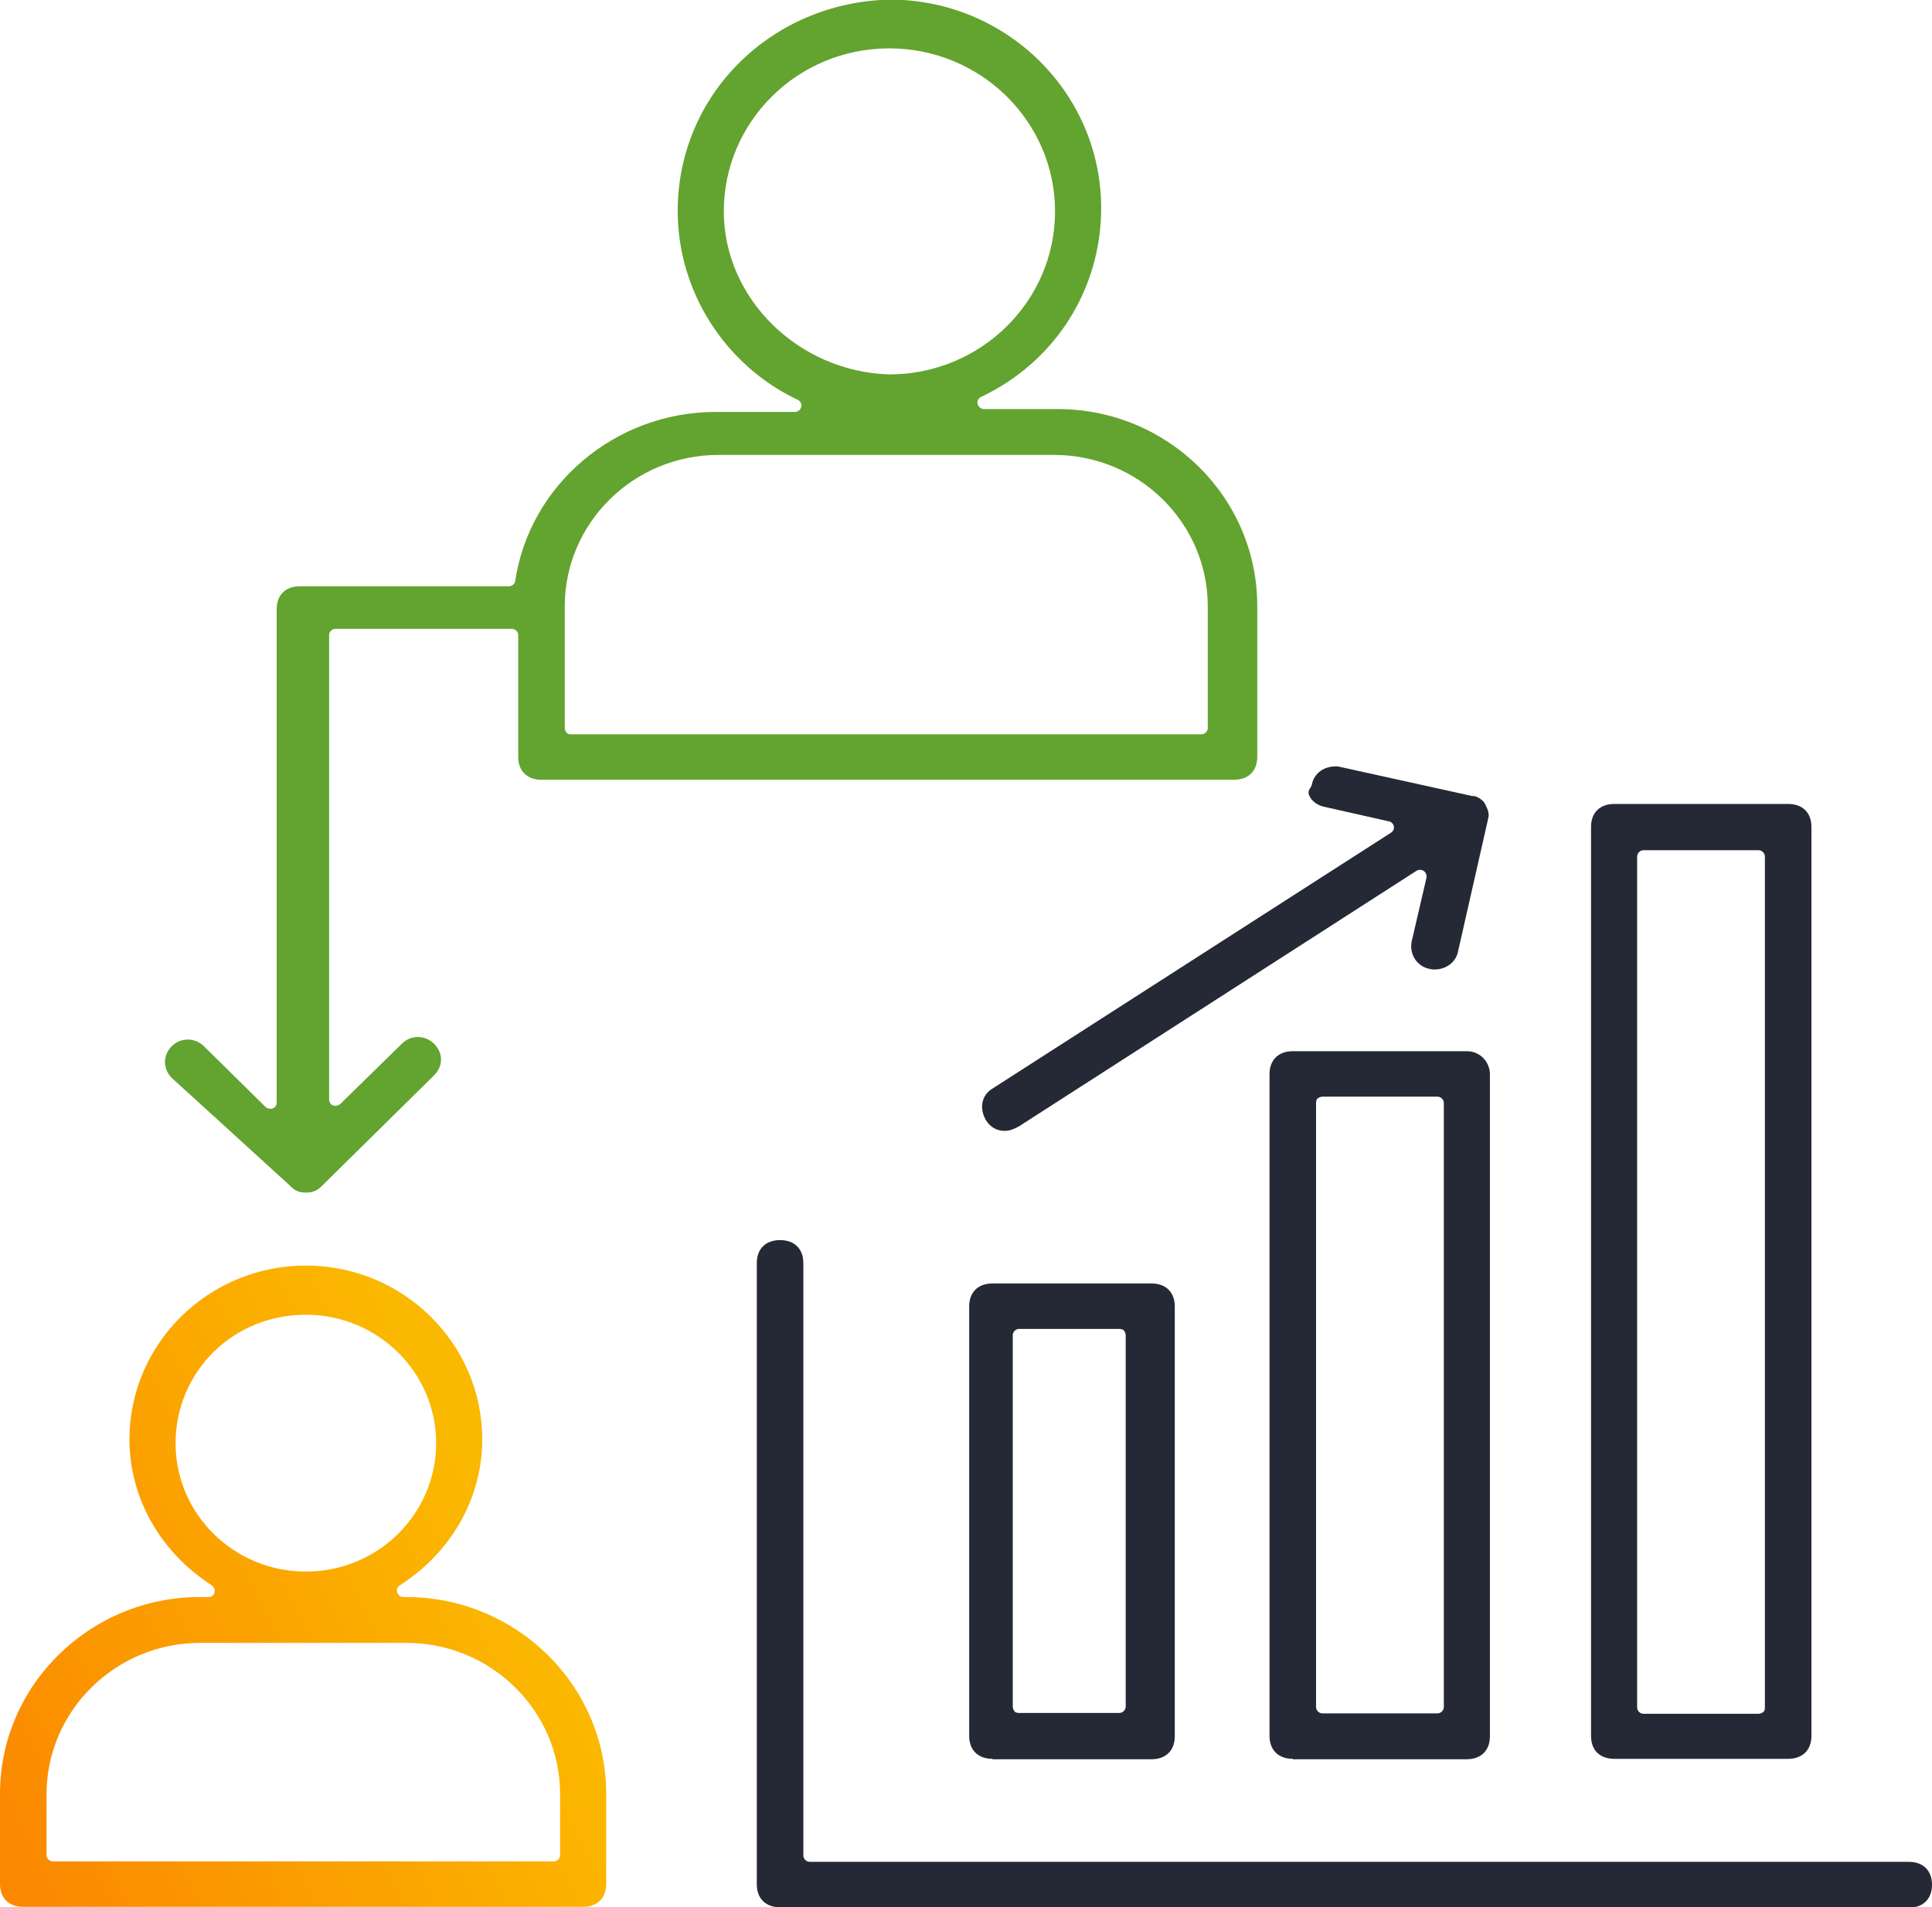 <svg width="79" height="78" viewBox="0 0 79 78" fill="none" xmlns="http://www.w3.org/2000/svg">
<g clip-path="url(#clip0_304_1854)">
<path d="M0.951 77.983C0.363 77.983 0 77.625 0 77.045V73.362C0 68.928 3.667 65.313 8.165 65.313H8.528C8.649 65.313 8.753 65.244 8.77 65.125C8.805 65.023 8.753 64.903 8.666 64.835C6.556 63.488 5.293 61.254 5.293 58.867C5.293 54.944 8.528 51.756 12.507 51.756C16.485 51.756 19.72 54.944 19.72 58.867C19.72 61.254 18.457 63.488 16.347 64.835C16.243 64.903 16.208 65.006 16.243 65.125C16.277 65.227 16.381 65.313 16.485 65.313H16.606C21.121 65.313 24.788 68.928 24.788 73.362V77.045C24.788 77.625 24.425 77.983 23.837 77.983H0.951ZM8.182 67.188C4.722 67.188 1.903 69.968 1.903 73.379V75.868C1.903 76.005 2.024 76.124 2.162 76.124H22.643C22.782 76.124 22.903 76.005 22.903 75.868V73.379C22.903 69.968 20.083 67.188 16.623 67.188H8.182ZM12.507 53.768C11.088 53.768 9.756 54.296 8.753 55.269C7.75 56.258 7.179 57.588 7.179 59.02C7.179 61.919 9.566 64.272 12.507 64.272C15.447 64.272 17.834 61.919 17.834 59.02C17.834 56.121 15.447 53.768 12.507 53.768Z" fill="url(#paint0_linear_304_1854)"/>
<path d="M12.506 48.771C12.23 48.771 12.057 48.703 11.849 48.481L7.023 44.082C6.85 43.911 6.746 43.672 6.746 43.434C6.746 43.195 6.85 42.956 7.023 42.786C7.213 42.598 7.438 42.513 7.68 42.513C7.922 42.513 8.165 42.615 8.338 42.786L10.863 45.275C10.915 45.327 10.984 45.344 11.053 45.344C11.088 45.344 11.123 45.344 11.157 45.327C11.261 45.292 11.313 45.19 11.313 45.088V24.914C11.313 24.334 11.676 23.976 12.264 23.976H20.809C20.93 23.976 21.052 23.891 21.069 23.755C21.657 19.815 25.169 16.848 29.251 16.848H32.503C32.624 16.848 32.728 16.763 32.762 16.644C32.797 16.524 32.728 16.405 32.624 16.354C29.631 14.938 27.711 11.903 27.711 8.629C27.711 3.888 31.517 0.102 36.378 -0.017C41.152 -0.017 45.027 3.803 45.027 8.509C45.027 11.835 43.141 14.802 40.114 16.234C40.01 16.285 39.941 16.405 39.976 16.524C40.01 16.644 40.114 16.729 40.235 16.729H43.245C47.76 16.729 51.41 20.344 51.41 24.778V30.951C51.41 31.531 51.046 31.889 50.458 31.889H22.141C21.553 31.889 21.19 31.531 21.19 30.951V25.971C21.19 25.835 21.069 25.716 20.93 25.716H13.717C13.579 25.716 13.458 25.835 13.458 25.971V44.968C13.458 45.071 13.527 45.173 13.613 45.207C13.648 45.224 13.683 45.224 13.717 45.224C13.786 45.224 13.856 45.19 13.908 45.156L16.433 42.683C16.623 42.496 16.848 42.41 17.09 42.41C17.332 42.41 17.575 42.513 17.748 42.683C18.128 43.059 18.128 43.604 17.748 43.979L13.164 48.498C12.956 48.703 12.783 48.771 12.506 48.771ZM29.372 18.605C25.912 18.605 23.093 21.384 23.093 24.795V29.774C23.093 29.843 23.127 29.911 23.162 29.962C23.197 30.013 23.283 30.03 23.352 30.03H49.126C49.265 30.03 49.386 29.911 49.386 29.774V24.795C49.386 21.384 46.566 18.605 43.106 18.605H29.372ZM36.36 1.978C32.624 1.978 29.597 4.962 29.597 8.646C29.597 12.193 32.624 15.194 36.36 15.313C40.097 15.313 43.141 12.329 43.141 8.646C43.141 4.962 40.097 1.978 36.36 1.978Z" fill="#63A330"/>
<path d="M40.581 71.929C39.993 71.929 39.63 71.571 39.63 70.991V53.427C39.63 52.847 39.993 52.489 40.581 52.489H47.085C47.673 52.489 48.037 52.847 48.037 53.427V71.008C48.037 71.588 47.673 71.946 47.085 71.946H40.581V71.929ZM41.671 54.347C41.533 54.347 41.412 54.467 41.412 54.603V69.797C41.412 69.866 41.446 69.934 41.481 69.985C41.515 70.036 41.602 70.053 41.671 70.053H45.771C45.909 70.053 46.03 69.934 46.03 69.797V54.603C46.03 54.535 45.995 54.467 45.961 54.416C45.926 54.365 45.84 54.347 45.771 54.347H41.671Z" fill="#242935"/>
<path d="M52.862 71.929C52.274 71.929 51.911 71.571 51.911 70.991V43.928C51.911 43.349 52.274 42.99 52.862 42.99H59.972C60.56 42.99 60.923 43.468 60.923 43.928V71.008C60.923 71.588 60.56 71.946 59.972 71.946H52.862V71.929ZM54.073 44.849C54.004 44.849 53.935 44.883 53.883 44.917C53.831 44.951 53.814 45.037 53.814 45.105V69.815C53.814 69.951 53.935 70.07 54.073 70.07H58.778C58.917 70.07 59.038 69.951 59.038 69.815V45.105C59.038 44.968 58.917 44.849 58.778 44.849H54.073Z" fill="#242935"/>
<path d="M65.974 71.929C65.404 71.912 65.058 71.571 65.058 70.991V33.816C65.058 33.236 65.421 32.878 66.009 32.878H73.118C73.707 32.878 74.07 33.236 74.07 33.816V70.991C74.07 71.571 73.707 71.929 73.118 71.929H66.009C65.992 71.929 65.992 71.929 65.974 71.929ZM67.203 34.771C67.064 34.771 66.943 34.89 66.943 35.027V69.832C66.943 69.968 67.064 70.087 67.203 70.087H71.908C71.977 70.087 72.046 70.053 72.098 70.019C72.15 69.985 72.167 69.9 72.167 69.832V35.027C72.167 34.89 72.046 34.771 71.908 34.771H67.203Z" fill="#242935"/>
<path d="M31.898 78C31.309 78 30.946 77.642 30.946 77.062V51.653C30.946 51.073 31.309 50.715 31.898 50.715C32.486 50.715 32.849 51.073 32.849 51.653V75.885C32.849 76.022 32.97 76.141 33.108 76.141H78.031H78.049C78.637 76.141 79 76.499 79 77.079C79 77.659 78.637 78.017 78.049 78.017H31.898V78Z" fill="#242935"/>
<path d="M41.083 46.248C40.754 46.248 40.495 46.094 40.322 45.821C40.028 45.327 40.131 44.781 40.598 44.508L56.876 34.055C56.962 34.004 57.014 33.901 56.997 33.799C56.98 33.697 56.893 33.611 56.807 33.594L54.16 32.997C53.883 32.946 53.624 32.759 53.537 32.537C53.485 32.418 53.503 32.315 53.589 32.213C53.606 32.179 53.624 32.145 53.641 32.094C53.727 31.599 54.177 31.343 54.592 31.343C54.662 31.343 54.714 31.343 54.783 31.36L60.197 32.554C60.214 32.554 60.232 32.554 60.249 32.554C60.387 32.554 60.664 32.724 60.733 32.895C60.837 33.117 60.923 33.27 60.837 33.526V33.543L59.626 38.881C59.54 39.392 59.073 39.648 58.675 39.648C58.606 39.648 58.554 39.648 58.484 39.631C58.173 39.58 57.983 39.392 57.879 39.256C57.723 39.034 57.672 38.761 57.723 38.505L58.329 35.896C58.346 35.794 58.312 35.692 58.225 35.623C58.173 35.589 58.121 35.572 58.069 35.572C58.017 35.572 57.965 35.589 57.931 35.606L41.671 46.06C41.463 46.179 41.273 46.248 41.083 46.248Z" fill="#242935"/>
</g>
<defs>
<linearGradient id="paint0_linear_304_1854" x1="14.889" y1="51.756" x2="-6.492" y2="61.976" gradientUnits="userSpaceOnUse">
<stop stop-color="#FBB800"/>
<stop offset="1" stop-color="#FB8800"/>
</linearGradient>
<clipPath id="clip0_304_1854">
<rect width="79" height="78" fill="white"/>
</clipPath>
</defs>
</svg>
